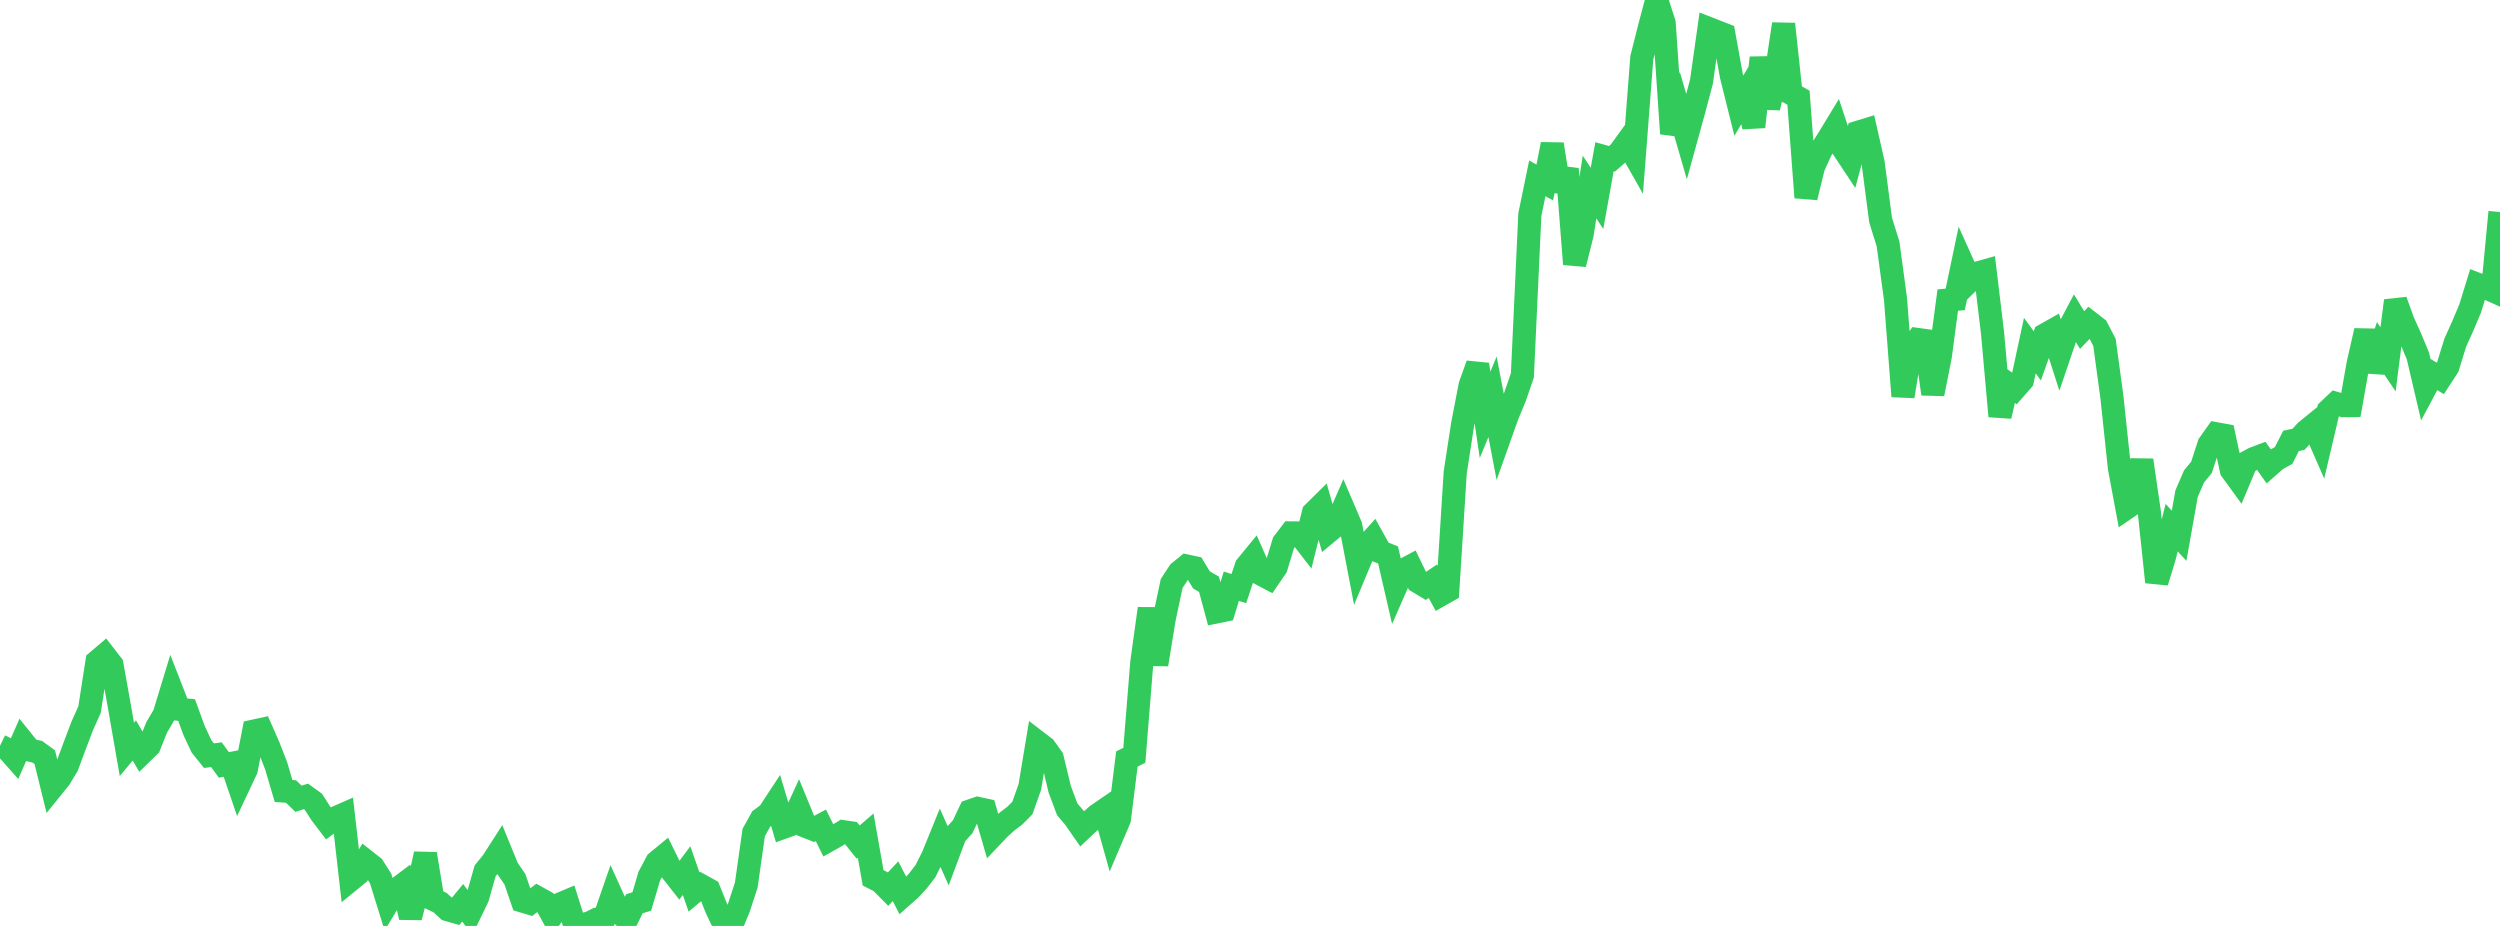 <?xml version="1.0" standalone="no"?>
<!DOCTYPE svg PUBLIC "-//W3C//DTD SVG 1.1//EN" "http://www.w3.org/Graphics/SVG/1.1/DTD/svg11.dtd">

<svg width="135" height="50" viewBox="0 0 135 50" preserveAspectRatio="none" 
  xmlns="http://www.w3.org/2000/svg"
  xmlns:xlink="http://www.w3.org/1999/xlink">


<polyline points="0.0, 40.273 0.403, 40.468 0.806, 40.921 1.209, 40.005 1.612, 40.506 2.015, 40.595 2.418, 40.89 2.821, 42.529 3.224, 42.031 3.627, 41.368 4.03, 40.282 4.433, 39.218 4.836, 38.317 5.239, 35.719 5.642, 35.377 6.045, 35.898 6.448, 38.152 6.851, 40.468 7.254, 39.983 7.657, 40.671 8.06, 40.277 8.463, 39.274 8.866, 38.592 9.269, 37.268 9.672, 38.301 10.075, 38.341 10.478, 39.442 10.881, 40.303 11.284, 40.806 11.687, 40.754 12.09, 41.306 12.493, 41.227 12.896, 42.406 13.299, 41.552 13.701, 39.482 14.104, 39.394 14.507, 40.315 14.91, 41.346 15.313, 42.714 15.716, 42.743 16.119, 43.133 16.522, 43.006 16.925, 43.297 17.328, 43.929 17.731, 44.459 18.134, 44.159 18.537, 43.982 18.94, 47.512 19.343, 47.183 19.746, 46.488 20.149, 46.804 20.552, 47.437 20.955, 48.734 21.358, 48.069 21.761, 47.766 22.164, 49.537 22.567, 47.96 22.97, 46.111 23.373, 48.555 23.776, 48.749 24.179, 49.123 24.582, 49.239 24.985, 48.751 25.388, 49.295 25.791, 48.461 26.194, 47.032 26.597, 46.532 27.0, 45.905 27.403, 46.892 27.806, 47.481 28.209, 48.654 28.612, 48.774 29.015, 48.465 29.418, 48.688 29.821, 49.418 30.224, 48.828 30.627, 48.658 31.03, 49.933 31.433, 49.932 31.836, 49.839 32.239, 49.634 32.642, 49.562 33.045, 48.401 33.448, 49.29 33.851, 49.638 34.254, 48.805 34.657, 48.678 35.06, 47.314 35.463, 46.551 35.866, 46.219 36.269, 47.04 36.672, 47.554 37.075, 47.014 37.478, 48.169 37.881, 47.831 38.284, 48.053 38.687, 49.052 39.09, 49.908 39.493, 50.0 39.896, 49.023 40.299, 47.794 40.701, 44.955 41.104, 44.228 41.507, 43.928 41.91, 43.314 42.313, 44.671 42.716, 44.526 43.119, 43.645 43.522, 44.625 43.925, 44.785 44.328, 44.57 44.731, 45.384 45.134, 45.157 45.537, 44.911 45.94, 44.972 46.343, 45.474 46.746, 45.124 47.149, 47.403 47.552, 47.608 47.955, 48.016 48.358, 47.586 48.761, 48.366 49.164, 48.009 49.567, 47.57 49.97, 47.049 50.373, 46.248 50.776, 45.257 51.179, 46.162 51.582, 45.086 51.985, 44.645 52.388, 43.791 52.791, 43.652 53.194, 43.739 53.597, 45.128 54.0, 44.704 54.403, 44.345 54.806, 44.039 55.209, 43.632 55.612, 42.494 56.015, 40.064 56.418, 40.372 56.821, 40.939 57.224, 42.616 57.627, 43.695 58.03, 44.175 58.433, 44.756 58.836, 44.376 59.239, 44.02 59.642, 43.743 60.045, 45.179 60.448, 44.234 60.851, 40.986 61.254, 40.786 61.657, 35.777 62.06, 32.865 62.463, 35.881 62.866, 33.414 63.269, 31.51 63.672, 30.894 64.075, 30.565 64.478, 30.652 64.881, 31.317 65.284, 31.548 65.687, 33.041 66.09, 32.959 66.493, 31.653 66.896, 31.786 67.299, 30.581 67.701, 30.092 68.104, 31.008 68.507, 31.22 68.91, 30.631 69.313, 29.305 69.716, 28.777 70.119, 28.781 70.522, 29.302 70.925, 27.693 71.328, 27.295 71.731, 28.717 72.134, 28.382 72.537, 27.454 72.94, 28.396 73.343, 30.503 73.746, 29.535 74.149, 29.086 74.552, 29.81 74.955, 29.965 75.358, 31.717 75.761, 30.797 76.164, 30.582 76.567, 31.414 76.97, 31.657 77.373, 31.386 77.776, 32.133 78.179, 31.904 78.582, 25.515 78.985, 22.891 79.388, 20.809 79.791, 19.68 80.194, 22.402 80.597, 21.426 81.0, 23.544 81.403, 22.413 81.806, 21.44 82.209, 20.271 82.612, 11.586 83.015, 9.63 83.418, 9.856 83.821, 7.789 84.224, 10.31 84.627, 9.121 85.03, 14.265 85.433, 12.66 85.836, 10.101 86.239, 10.714 86.642, 8.465 87.045, 8.577 87.448, 8.225 87.851, 7.67 88.254, 8.38 88.657, 3.123 89.06, 1.525 89.463, 0.0 89.866, 1.261 90.269, 7.215 90.672, 5.994 91.075, 7.386 91.478, 5.926 91.881, 4.4 92.284, 1.544 92.687, 1.701 93.09, 1.859 93.493, 4.088 93.896, 5.707 94.299, 5.029 94.701, 6.851 95.104, 3.119 95.507, 5.829 95.91, 3.991 96.313, 1.297 96.716, 5.051 97.119, 5.277 97.522, 10.663 97.925, 9.013 98.328, 8.123 98.731, 7.487 99.134, 6.824 99.537, 8.037 99.94, 8.646 100.343, 7.141 100.746, 7.017 101.149, 8.793 101.552, 11.88 101.955, 13.175 102.358, 16.153 102.761, 21.402 103.164, 18.941 103.567, 18.335 103.97, 18.39 104.373, 21.273 104.776, 19.229 105.179, 16.204 105.582, 16.167 105.985, 14.246 106.388, 15.139 106.791, 14.742 107.194, 14.629 107.597, 17.977 108.0, 22.475 108.403, 20.708 108.806, 20.995 109.209, 20.534 109.612, 18.662 110.015, 19.217 110.418, 18.083 110.821, 17.855 111.224, 19.108 111.627, 17.924 112.03, 17.161 112.433, 17.823 112.836, 17.403 113.239, 17.715 113.642, 18.49 114.045, 21.455 114.448, 25.261 114.851, 27.419 115.254, 27.143 115.657, 24.85 116.06, 27.625 116.463, 31.431 116.866, 30.117 117.269, 28.491 117.672, 28.931 118.075, 26.657 118.478, 25.724 118.881, 25.236 119.284, 23.996 119.687, 23.427 120.09, 23.501 120.493, 25.386 120.896, 25.94 121.299, 24.98 121.701, 24.764 122.104, 24.611 122.507, 25.178 122.91, 24.822 123.313, 24.597 123.716, 23.808 124.119, 23.723 124.522, 23.283 124.925, 22.956 125.328, 23.876 125.731, 22.166 126.134, 21.783 126.537, 21.903 126.94, 21.9 127.343, 19.628 127.746, 17.858 128.149, 20.046 128.552, 18.806 128.955, 19.406 129.358, 16.24 129.761, 17.357 130.164, 18.251 130.567, 19.22 130.97, 20.944 131.373, 20.188 131.776, 20.435 132.179, 19.819 132.582, 18.511 132.985, 17.614 133.388, 16.659 133.791, 15.356 134.194, 15.511 134.597, 15.694 135.0, 11.452" fill="none" stroke="#32ca5b" stroke-width="1.25"/>

</svg>